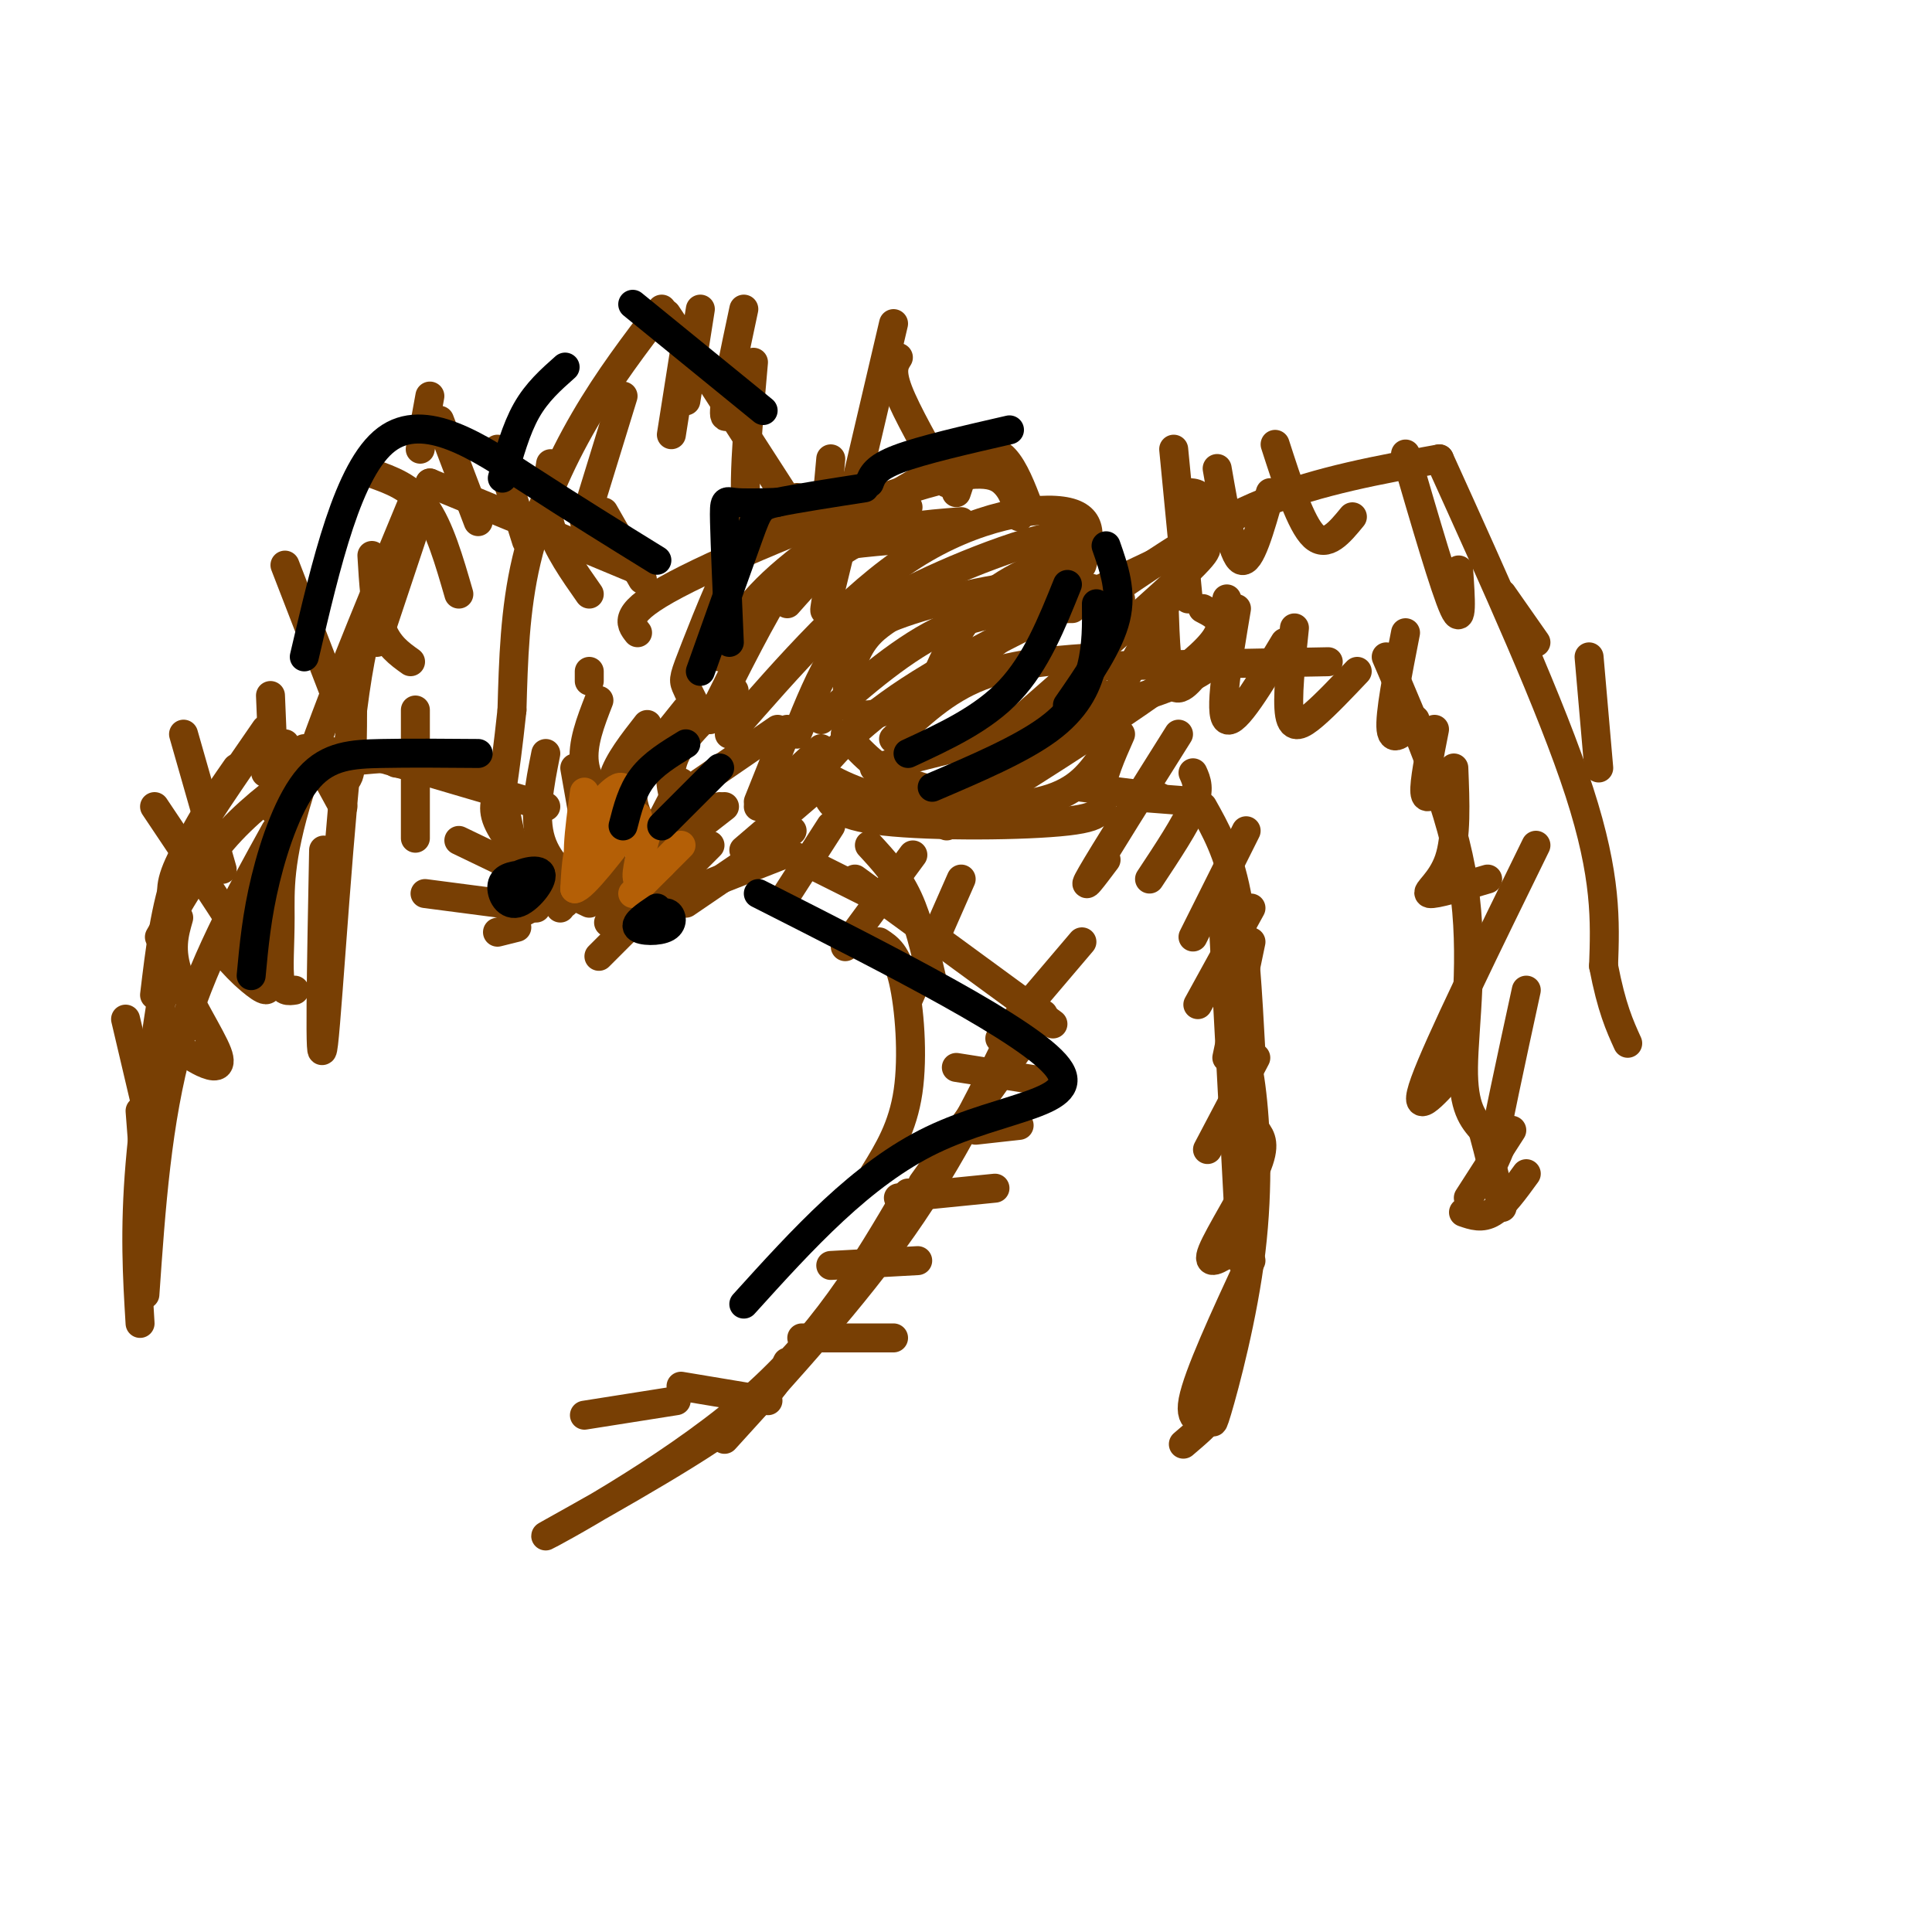 <svg viewBox='0 0 400 400' version='1.1' xmlns='http://www.w3.org/2000/svg' xmlns:xlink='http://www.w3.org/1999/xlink'><g fill='none' stroke='rgb(120,63,4)' stroke-width='6' stroke-linecap='round' stroke-linejoin='round'><path d='M132,169c-0.833,-2.167 -1.667,-4.333 0,-8c1.667,-3.667 5.833,-8.833 10,-14'/><path d='M134,150c-3.000,3.833 -6.000,7.667 -7,11c-1.000,3.333 0.000,6.167 1,9'/><path d='M127,169c-2.750,-3.500 -5.500,-7.000 -6,-11c-0.500,-4.000 1.250,-8.500 3,-13'/><path d='M113,156c-1.289,6.489 -2.578,12.978 -1,18c1.578,5.022 6.022,8.578 9,10c2.978,1.422 4.489,0.711 6,0'/><path d='M122,176c0.000,0.000 -3.000,-17.000 -3,-17'/><path d='M140,167c-1.000,-3.500 -2.000,-7.000 0,-11c2.000,-4.000 7.000,-8.500 12,-13'/><path d='M145,162c0.000,0.000 16.000,-11.000 16,-11'/><path d='M163,151c0.000,0.000 -6.000,15.000 -6,15'/><path d='M157,167c0.000,0.000 13.000,-12.000 13,-12'/><path d='M154,176c0.000,0.000 14.000,-12.000 14,-12'/><path d='M124,198c0.000,0.000 23.000,-23.000 23,-23'/><path d='M126,191c0.000,0.000 15.000,-29.000 15,-29'/><path d='M119,183c2.833,-0.250 5.667,-0.500 7,-4c1.333,-3.500 1.167,-10.250 1,-17'/><path d='M132,170c-3.167,1.083 -6.333,2.167 -8,4c-1.667,1.833 -1.833,4.417 -2,7'/><path d='M142,173c0.000,0.000 7.000,-6.000 7,-6'/><path d='M132,181c0.000,0.000 18.000,-14.000 18,-14'/><path d='M134,188c0.000,0.000 28.000,-11.000 28,-11'/><path d='M142,187c0.000,0.000 22.000,-15.000 22,-15'/><path d='M116,188c0.000,0.000 -7.000,-13.000 -7,-13'/><path d='M117,187c-3.417,-2.083 -6.833,-4.167 -9,-8c-2.167,-3.833 -3.083,-9.417 -4,-15'/><path d='M112,182c-3.833,-4.417 -7.667,-8.833 -9,-12c-1.333,-3.167 -0.167,-5.083 1,-7'/><path d='M122,187c0.000,0.000 -27.000,-13.000 -27,-13'/><path d='M112,187c0.000,0.000 -4.000,2.000 -4,2'/><path d='M111,188c0.000,0.000 -23.000,-3.000 -23,-3'/><path d='M107,192c0.000,0.000 -4.000,1.000 -4,1'/><path d='M145,148c-1.223,-2.317 -2.447,-4.635 -3,-6c-0.553,-1.365 -0.437,-1.778 2,-8c2.437,-6.222 7.195,-18.252 11,-24c3.805,-5.748 6.659,-5.214 12,-5c5.341,0.214 13.171,0.107 21,0'/><path d='M163,125c4.500,-5.083 9.000,-10.167 15,-13c6.000,-2.833 13.500,-3.417 21,-4'/><path d='M147,149c5.489,-10.978 10.978,-21.956 15,-28c4.022,-6.044 6.578,-7.156 12,-8c5.422,-0.844 13.711,-1.422 22,-2'/><path d='M149,136c2.655,-5.351 5.310,-10.702 14,-18c8.690,-7.298 23.417,-16.542 32,-21c8.583,-4.458 11.024,-4.131 13,-2c1.976,2.131 3.488,6.065 5,10'/><path d='M132,131c-1.613,-2.036 -3.226,-4.071 8,-10c11.226,-5.929 35.292,-15.750 49,-20c13.708,-4.250 17.060,-2.929 19,-1c1.940,1.929 2.470,4.464 3,7'/><path d='M151,152c12.556,-14.378 25.111,-28.756 38,-37c12.889,-8.244 26.111,-10.356 32,-9c5.889,1.356 4.444,6.178 3,11'/><path d='M169,160c5.167,-5.917 10.333,-11.833 24,-20c13.667,-8.167 35.833,-18.583 58,-29'/><path d='M181,159c23.489,-5.844 46.978,-11.689 59,-16c12.022,-4.311 12.578,-7.089 13,-10c0.422,-2.911 0.711,-5.956 1,-9'/><path d='M171,164c0.958,2.429 1.917,4.857 12,6c10.083,1.143 29.292,1.000 38,0c8.708,-1.000 6.917,-2.857 7,-6c0.083,-3.143 2.042,-7.571 4,-12'/><path d='M196,171c21.083,-13.250 42.167,-26.500 51,-34c8.833,-7.500 5.417,-9.250 2,-11'/><path d='M201,158c17.631,-15.381 35.262,-30.762 43,-38c7.738,-7.238 5.583,-6.333 5,-8c-0.583,-1.667 0.405,-5.905 0,-8c-0.405,-2.095 -2.202,-2.048 -4,-2'/><path d='M193,142c2.917,-6.667 5.833,-13.333 11,-18c5.167,-4.667 12.583,-7.333 20,-10'/><path d='M165,152c2.434,-6.043 4.867,-12.087 8,-17c3.133,-4.913 6.965,-8.697 18,-14c11.035,-5.303 29.275,-12.125 33,-10c3.725,2.125 -7.063,13.199 -18,22c-10.937,8.801 -22.021,15.331 -27,15c-4.979,-0.331 -3.851,-7.523 -2,-12c1.851,-4.477 4.426,-6.238 7,-8'/><path d='M184,128c6.956,-2.933 20.844,-6.267 30,-7c9.156,-0.733 13.578,1.133 18,3'/><path d='M170,149c8.667,-7.583 17.333,-15.167 26,-19c8.667,-3.833 17.333,-3.917 26,-4'/><path d='M185,153c5.333,-5.083 10.667,-10.167 18,-13c7.333,-2.833 16.667,-3.417 26,-4'/><path d='M186,158c0.000,0.000 38.000,-13.000 38,-13'/><path d='M175,152c3.250,3.750 6.500,7.500 13,10c6.500,2.500 16.250,3.750 26,5'/><path d='M168,159c4.667,2.756 9.333,5.511 18,7c8.667,1.489 21.333,1.711 29,0c7.667,-1.711 10.333,-5.356 13,-9'/><path d='M185,167c2.067,0.289 4.133,0.578 10,-2c5.867,-2.578 15.533,-8.022 22,-14c6.467,-5.978 9.733,-12.489 13,-19'/><path d='M122,141c0.000,0.000 0.000,-2.000 0,-2'/><path d='M104,160c0.000,0.000 -22.000,-2.000 -22,-2'/><path d='M81,157c0.000,0.000 -18.000,-2.000 -18,-2'/><path d='M59,154c0.000,0.000 -5.000,3.000 -5,3'/><path d='M49,159c-4.583,6.583 -9.167,13.167 -12,21c-2.833,7.833 -3.917,16.917 -5,26'/><path d='M36,191c-2.917,18.083 -5.833,36.167 -7,50c-1.167,13.833 -0.583,23.417 0,33'/><path d='M30,268c1.250,-18.000 2.500,-36.000 7,-52c4.500,-16.000 12.250,-30.000 20,-44'/><path d='M55,151c-6.917,10.000 -13.833,20.000 -17,26c-3.167,6.000 -2.583,8.000 -2,10'/><path d='M33,194c4.083,-7.167 8.167,-14.333 13,-20c4.833,-5.667 10.417,-9.833 16,-14'/><path d='M55,160c12.500,-1.833 25.000,-3.667 33,-3c8.000,0.667 11.500,3.833 15,7'/><path d='M79,157c0.000,0.000 34.000,10.000 34,10'/><path d='M158,174c0.000,0.000 30.000,15.000 30,15'/><path d='M177,182c0.000,0.000 41.000,30.000 41,30'/><path d='M216,210c0.000,0.000 -25.000,35.000 -25,35'/><path d='M211,211c-6.917,14.250 -13.833,28.500 -24,43c-10.167,14.500 -23.583,29.250 -37,44'/><path d='M163,282c-1.899,3.958 -3.798,7.917 -16,16c-12.202,8.083 -34.708,20.292 -34,20c0.708,-0.292 24.631,-13.083 41,-27c16.369,-13.917 25.185,-28.958 34,-44'/><path d='M181,243c2.956,-4.800 5.911,-9.600 7,-17c1.089,-7.400 0.311,-17.400 -1,-23c-1.311,-5.600 -3.156,-6.800 -5,-8'/><path d='M193,203c-1.417,-6.167 -2.833,-12.333 -5,-17c-2.167,-4.667 -5.083,-7.833 -8,-11'/><path d='M132,118c0.000,0.000 -24.000,-10.000 -24,-10'/><path d='M106,107c0.000,0.000 -17.000,-7.000 -17,-7'/><path d='M89,100c0.000,0.000 -11.000,33.000 -11,33'/><path d='M85,105c-9.286,22.369 -18.571,44.738 -23,59c-4.429,14.262 -4.000,20.417 -4,26c0.000,5.583 -0.429,10.595 0,13c0.429,2.405 1.714,2.202 3,2'/><path d='M67,176c-0.467,23.933 -0.933,47.867 0,40c0.933,-7.867 3.267,-47.533 6,-69c2.733,-21.467 5.867,-24.733 9,-28'/><path d='M82,119c1.667,-5.167 1.333,-4.083 1,-3'/><path d='M87,93c0.000,0.000 2.000,-11.000 2,-11'/><path d='M91,87c0.000,0.000 8.000,21.000 8,21'/><path d='M103,93c0.000,0.000 6.000,19.000 6,19'/><path d='M114,96c-0.667,4.250 -1.333,8.500 0,13c1.333,4.500 4.667,9.250 8,14'/><path d='M125,106c0.000,0.000 8.000,14.000 8,14'/><path d='M77,98c4.000,1.417 8.000,2.833 11,7c3.000,4.167 5.000,11.083 7,18'/><path d='M77,115c0.333,5.667 0.667,11.333 2,15c1.333,3.667 3.667,5.333 6,7'/><path d='M59,117c0.000,0.000 12.000,31.000 12,31'/><path d='M65,156c0.000,0.000 6.000,11.000 6,11'/><path d='M86,147c0.000,10.667 0.000,21.333 0,25c0.000,3.667 0.000,0.333 0,-3'/><path d='M73,145c0.000,7.167 0.000,14.333 -1,16c-1.000,1.667 -3.000,-2.167 -5,-6'/><path d='M56,144c0.000,0.000 1.000,24.000 1,24'/><path d='M38,152c0.000,0.000 8.000,28.000 8,28'/><path d='M32,167c9.400,14.022 18.800,28.044 22,34c3.200,5.956 0.200,3.844 -2,2c-2.200,-1.844 -3.600,-3.422 -5,-5'/><path d='M37,190c-0.958,3.345 -1.917,6.690 0,12c1.917,5.310 6.708,12.583 8,16c1.292,3.417 -0.917,2.976 -3,2c-2.083,-0.976 -4.042,-2.488 -6,-4'/><path d='M26,211c0.000,0.000 4.000,17.000 4,17'/><path d='M29,230c0.000,0.000 1.000,13.000 1,13'/><path d='M172,171c0.000,0.000 -9.000,14.000 -9,14'/><path d='M189,177c0.000,0.000 -14.000,19.000 -14,19'/><path d='M199,182c0.000,0.000 -11.000,25.000 -11,25'/><path d='M224,195c0.000,0.000 -17.000,20.000 -17,20'/><path d='M198,221c0.000,0.000 19.000,3.000 19,3'/><path d='M202,234c0.000,0.000 9.000,-1.000 9,-1'/><path d='M186,248c0.000,0.000 20.000,-2.000 20,-2'/><path d='M172,262c0.000,0.000 18.000,-1.000 18,-1'/><path d='M166,277c0.000,0.000 19.000,0.000 19,0'/><path d='M141,287c0.000,0.000 18.000,3.000 18,3'/><path d='M121,293c0.000,0.000 19.000,-3.000 19,-3'/><path d='M224,163c0.000,0.000 16.000,2.000 16,2'/><path d='M235,165c0.000,0.000 13.000,1.000 13,1'/><path d='M249,167c2.667,4.750 5.333,9.500 7,18c1.667,8.500 2.333,20.750 3,33'/><path d='M253,186c0.000,0.000 4.000,75.000 4,75'/><path d='M255,211c1.482,3.071 2.964,6.143 4,14c1.036,7.857 1.625,20.500 0,34c-1.625,13.500 -5.464,27.857 -7,33c-1.536,5.143 -0.768,1.071 0,-3'/><path d='M244,152c-7.750,12.333 -15.500,24.667 -18,29c-2.500,4.333 0.250,0.667 3,-3'/><path d='M247,160c0.750,1.667 1.500,3.333 0,7c-1.500,3.667 -5.250,9.333 -9,15'/><path d='M258,172c0.000,0.000 -11.000,22.000 -11,22'/><path d='M259,188c0.000,0.000 -11.000,20.000 -11,20'/><path d='M259,195c0.000,0.000 -5.000,24.000 -5,24'/><path d='M260,219c0.000,0.000 -10.000,19.000 -10,19'/><path d='M260,234c1.089,1.489 2.178,2.978 0,8c-2.178,5.022 -7.622,13.578 -9,17c-1.378,3.422 1.311,1.711 4,0'/><path d='M259,261c-5.511,11.911 -11.022,23.822 -12,29c-0.978,5.178 2.578,3.622 3,4c0.422,0.378 -2.289,2.689 -5,5'/><path d='M164,105c0.000,0.000 -20.000,-31.000 -20,-31'/><path d='M144,74c0.000,0.000 -6.000,-9.000 -6,-9'/><path d='M137,64c-5.489,7.178 -10.978,14.356 -16,23c-5.022,8.644 -9.578,18.756 -12,29c-2.422,10.244 -2.711,20.622 -3,31'/><path d='M106,147c-0.833,7.833 -1.417,11.917 -2,16'/><path d='M145,64c0.000,0.000 -3.000,19.000 -3,19'/><path d='M154,64c-1.917,9.000 -3.833,18.000 -4,21c-0.167,3.000 1.417,0.000 3,-3'/><path d='M156,75c-1.250,14.167 -2.500,28.333 -1,33c1.500,4.667 5.750,-0.167 10,-5'/><path d='M172,95c0.000,0.000 -1.000,11.000 -1,11'/><path d='M175,102c-1.667,2.500 -3.333,5.000 -5,6c-1.667,1.000 -3.333,0.500 -5,0'/><path d='M142,71c0.000,0.000 -3.000,19.000 -3,19'/><path d='M129,82c0.000,0.000 -8.000,26.000 -8,26'/><path d='M223,138c0.000,0.000 52.000,-1.000 52,-1'/><path d='M287,136c6.844,15.911 13.689,31.822 16,47c2.311,15.178 0.089,29.622 0,38c-0.089,8.378 1.956,10.689 4,13'/><path d='M307,234c1.333,4.833 2.667,10.417 4,16'/><path d='M242,124c-6.750,12.417 -13.500,24.833 -16,28c-2.500,3.167 -0.750,-2.917 1,-9'/><path d='M241,125c0.250,7.583 0.500,15.167 2,17c1.500,1.833 4.250,-2.083 7,-6'/><path d='M256,126c-1.833,10.917 -3.667,21.833 -2,23c1.667,1.167 6.833,-7.417 12,-16'/><path d='M268,130c-0.778,7.400 -1.556,14.800 -1,18c0.556,3.200 2.444,2.200 5,0c2.556,-2.200 5.778,-5.600 9,-9'/><path d='M291,131c-1.667,8.500 -3.333,17.000 -3,20c0.333,3.000 2.667,0.500 5,-2'/><path d='M297,151c-1.083,5.500 -2.167,11.000 -2,13c0.167,2.000 1.583,0.500 3,-1'/><path d='M301,159c0.289,7.178 0.578,14.356 -1,19c-1.578,4.644 -5.022,6.756 -4,7c1.022,0.244 6.511,-1.378 12,-3'/><path d='M318,175c-10.083,20.583 -20.167,41.167 -23,49c-2.833,7.833 1.583,2.917 6,-2'/><path d='M316,205c-3.167,14.583 -6.333,29.167 -7,34c-0.667,4.833 1.167,-0.083 3,-5'/><path d='M313,234c0.000,0.000 -9.000,14.000 -9,14'/><path d='M316,243c-2.417,3.333 -4.833,6.667 -7,8c-2.167,1.333 -4.083,0.667 -6,0'/><path d='M196,100c-4.167,-7.333 -8.333,-14.667 -10,-19c-1.667,-4.333 -0.833,-5.667 0,-7'/><path d='M185,67c-5.417,23.167 -10.833,46.333 -13,55c-2.167,8.667 -1.083,2.833 0,-3'/><path d='M231,122c9.917,-6.750 19.833,-13.500 31,-18c11.167,-4.500 23.583,-6.750 36,-9'/><path d='M298,95c11.667,25.750 23.333,51.500 29,69c5.667,17.500 5.333,26.750 5,36'/><path d='M332,200c1.667,8.667 3.333,12.333 5,16'/><path d='M243,93c0.000,0.000 3.000,31.000 3,31'/><path d='M252,97c1.583,9.083 3.167,18.167 5,19c1.833,0.833 3.917,-6.583 6,-14'/><path d='M264,92c2.667,8.250 5.333,16.500 8,19c2.667,2.500 5.333,-0.750 8,-4'/><path d='M291,94c4.083,14.000 8.167,28.000 10,32c1.833,4.000 1.417,-2.000 1,-8'/><path d='M311,123c0.000,0.000 7.000,10.000 7,10'/><path d='M329,136c0.000,0.000 2.000,23.000 2,23'/><path d='M198,102c0.000,0.000 3.000,-9.000 3,-9'/></g>
<g fill='none' stroke='rgb(180,95,6)' stroke-width='6' stroke-linecap='round' stroke-linejoin='round'><path d='M121,164c-1.095,8.131 -2.190,16.262 0,15c2.190,-1.262 7.667,-11.917 8,-15c0.333,-3.083 -4.476,1.405 -7,6c-2.524,4.595 -2.762,9.298 -3,14'/><path d='M119,184c1.667,-0.167 7.333,-7.583 13,-15'/><path d='M134,172c-1.250,4.417 -2.500,8.833 -2,10c0.500,1.167 2.750,-0.917 5,-3'/><path d='M141,175c0.000,0.000 -10.000,10.000 -10,10'/></g>
<g fill='none' stroke='rgb(0,0,0)' stroke-width='6' stroke-linecap='round' stroke-linejoin='round'><path d='M109,181c-2.252,0.209 -4.504,0.418 -5,2c-0.496,1.582 0.764,4.537 3,4c2.236,-0.537 5.448,-4.568 5,-6c-0.448,-1.432 -4.557,-0.266 -6,1c-1.443,1.266 -0.222,2.633 1,4'/><path d='M107,186c0.167,0.667 0.083,0.333 0,0'/><path d='M136,188c-2.345,1.583 -4.690,3.167 -4,4c0.690,0.833 4.417,0.917 6,0c1.583,-0.917 1.024,-2.833 0,-3c-1.024,-0.167 -2.512,1.417 -4,3'/><path d='M129,171c0.917,-3.583 1.833,-7.167 4,-10c2.167,-2.833 5.583,-4.917 9,-7'/><path d='M137,171c0.000,0.000 12.000,-12.000 12,-12'/><path d='M151,133c-0.444,-10.111 -0.889,-20.222 -1,-25c-0.111,-4.778 0.111,-4.222 2,-4c1.889,0.222 5.444,0.111 9,0'/><path d='M145,139c3.956,-11.111 7.911,-22.222 10,-28c2.089,-5.778 2.311,-6.222 6,-7c3.689,-0.778 10.844,-1.889 18,-3'/><path d='M180,100c0.583,-1.583 1.167,-3.167 6,-5c4.833,-1.833 13.917,-3.917 23,-6'/><path d='M188,156c7.750,-3.583 15.500,-7.167 21,-13c5.500,-5.833 8.750,-13.917 12,-22'/><path d='M193,163c9.156,-3.911 18.311,-7.822 24,-12c5.689,-4.178 7.911,-8.622 9,-13c1.089,-4.378 1.044,-8.689 1,-13'/><path d='M221,146c4.333,-6.250 8.667,-12.500 10,-18c1.333,-5.500 -0.333,-10.250 -2,-15'/><path d='M158,85c0.000,0.000 -27.000,-22.000 -27,-22'/><path d='M117,76c-2.917,2.583 -5.833,5.167 -8,9c-2.167,3.833 -3.583,8.917 -5,14'/><path d='M136,116c-8.556,-5.289 -17.111,-10.578 -27,-17c-9.889,-6.422 -21.111,-13.978 -29,-8c-7.889,5.978 -12.444,25.489 -17,45'/><path d='M99,156c-7.006,-0.060 -14.012,-0.119 -20,0c-5.988,0.119 -10.958,0.417 -15,5c-4.042,4.583 -7.155,13.452 -9,21c-1.845,7.548 -2.423,13.774 -3,20'/><path d='M157,185c28.200,14.289 56.400,28.578 62,36c5.600,7.422 -11.400,7.978 -26,15c-14.600,7.022 -26.800,20.511 -39,34'/></g>
</svg>